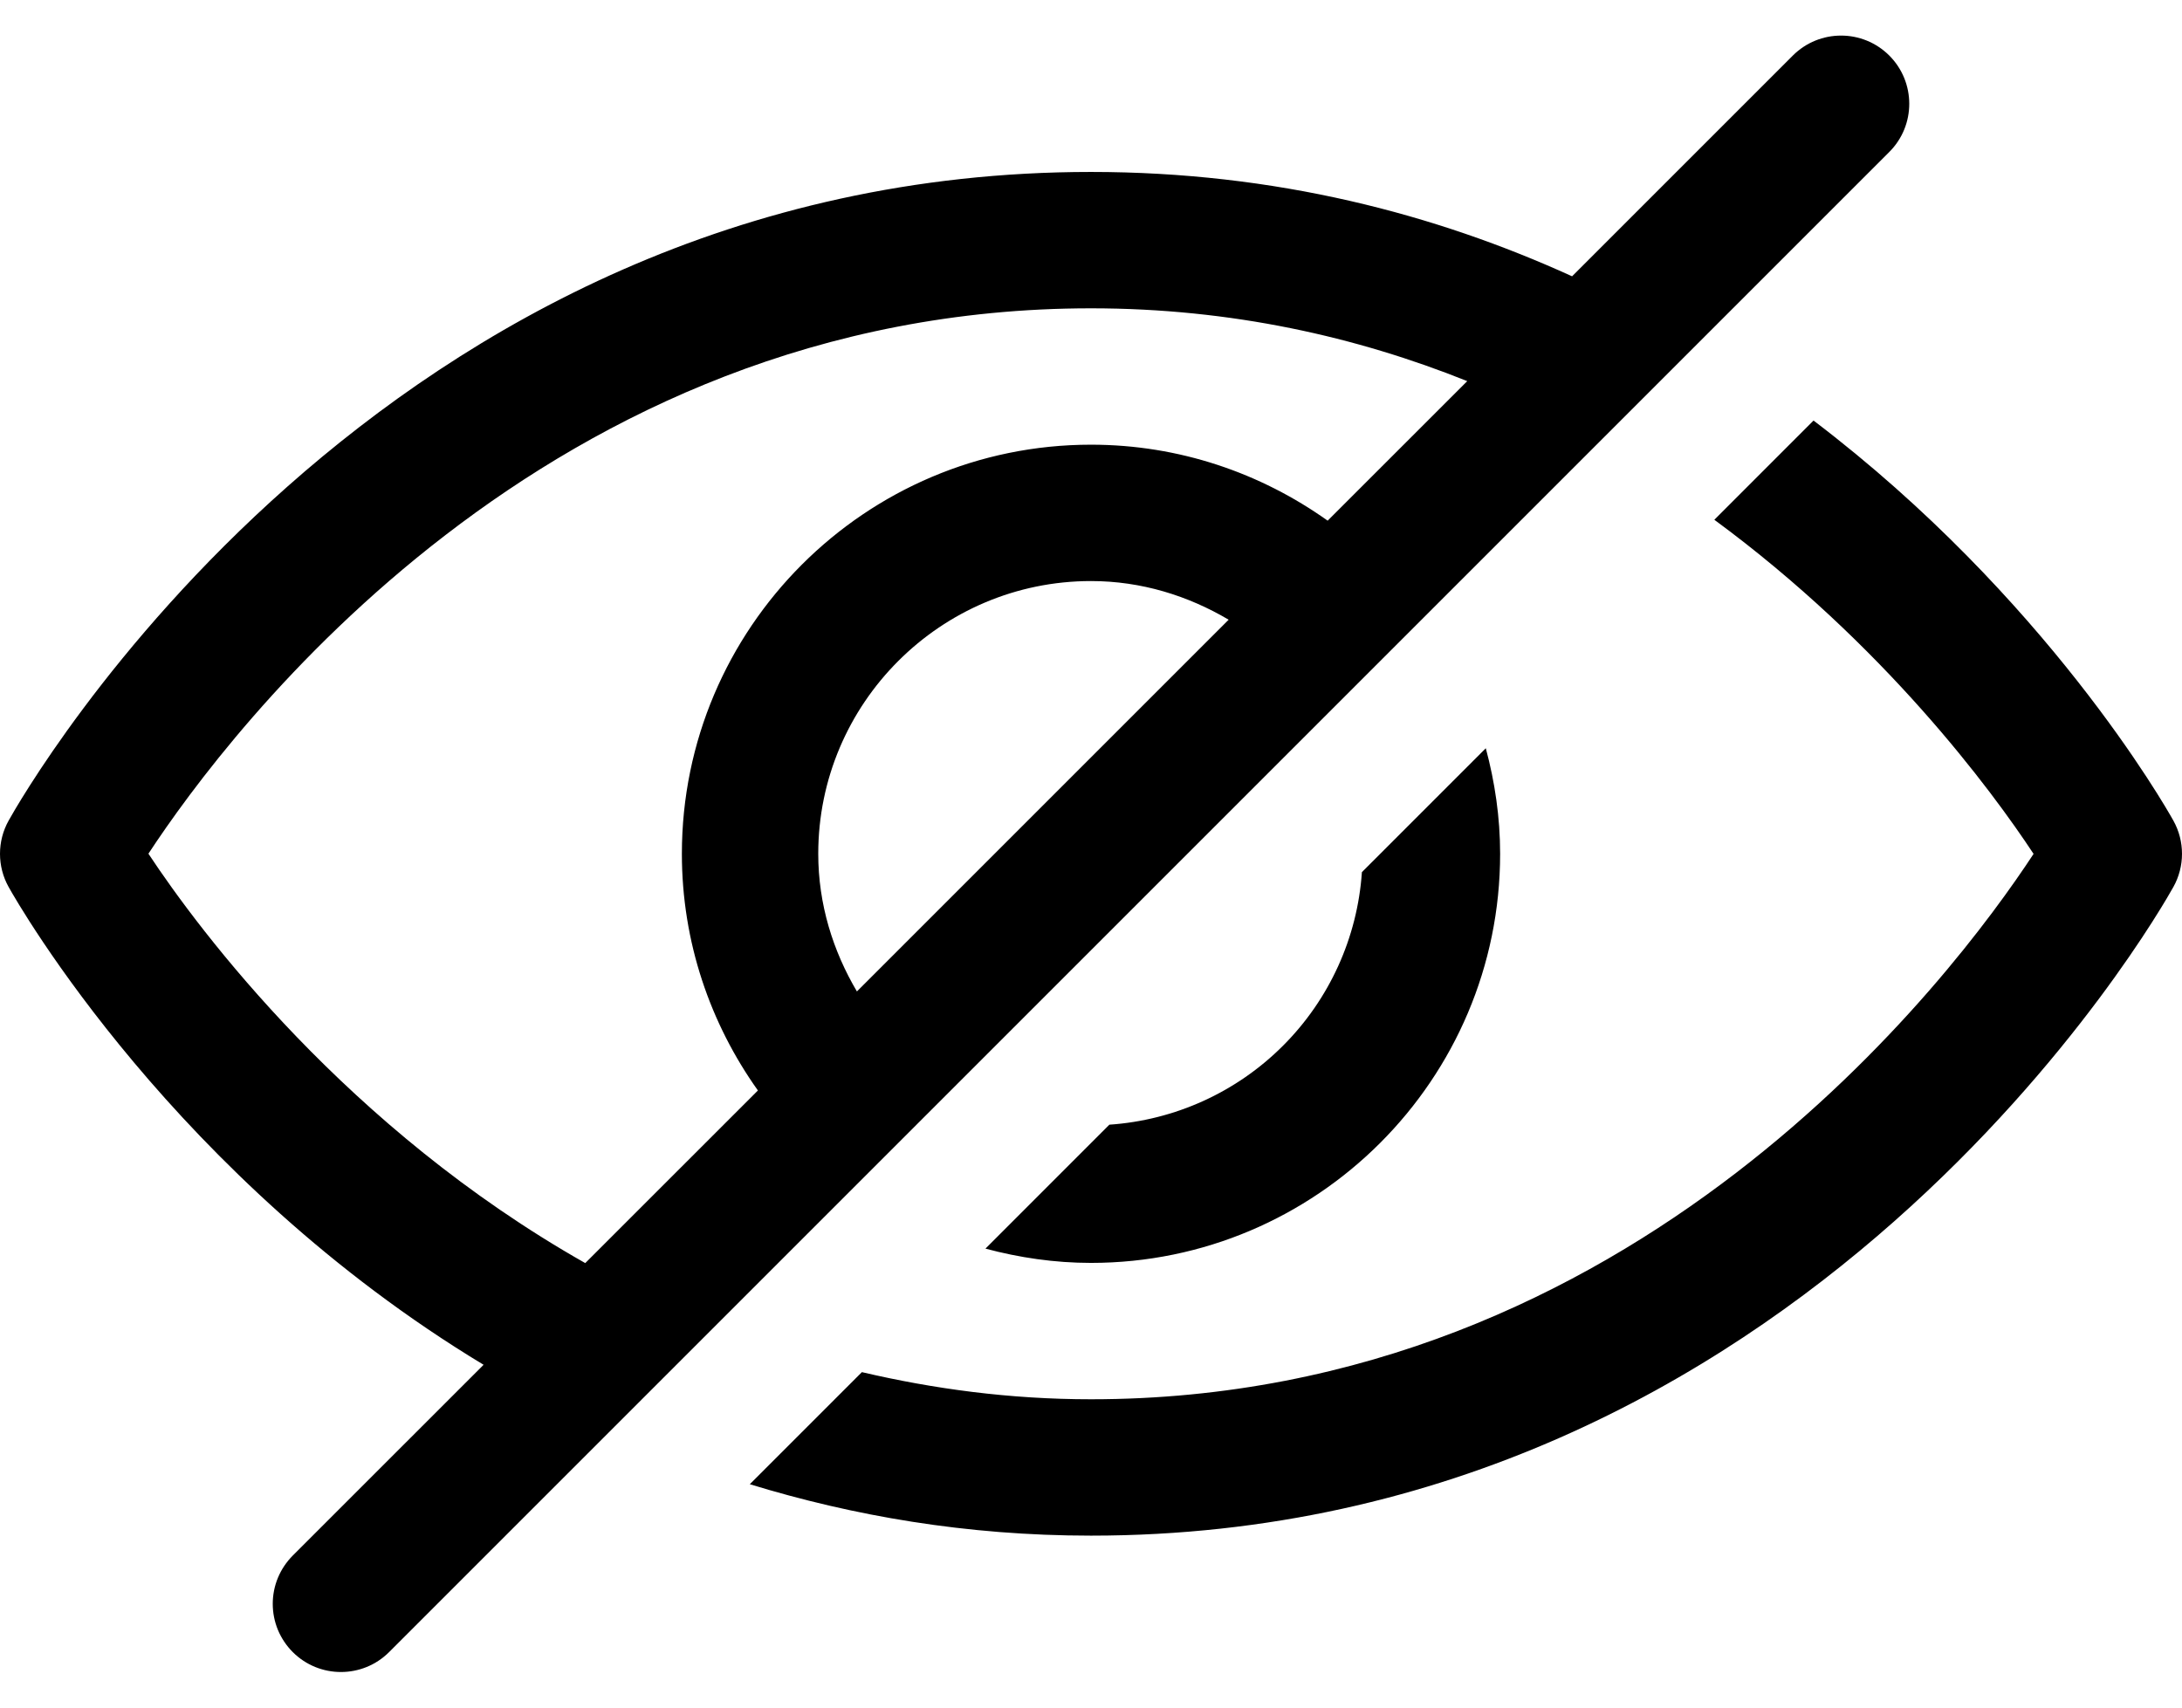 <svg width="46" height="36" viewBox="0 0 46 36" fill="none" xmlns="http://www.w3.org/2000/svg">
<path d="M28.711 18.387L31.323 15.775C31.514 16.486 31.625 17.23 31.625 18C31.625 22.756 27.756 26.625 23 26.625C22.23 26.625 21.486 26.514 20.775 26.324L23.387 23.711C24.768 23.617 26.069 23.026 27.047 22.047C28.026 21.069 28.617 19.768 28.711 18.387ZM45.819 17.302C45.642 16.984 43.134 12.59 38.232 8.866L36.141 10.958C39.715 13.586 41.98 16.651 42.871 18.002C41.167 20.597 34.484 29.5 23 29.5C21.278 29.5 19.677 29.28 18.17 28.928L15.807 31.291C17.979 31.956 20.366 32.375 23 32.375C38.048 32.375 45.509 19.256 45.819 18.698C45.938 18.485 46 18.244 46 18C46 17.756 45.938 17.515 45.819 17.302ZM39.829 3.204L8.204 34.829C7.923 35.11 7.555 35.25 7.187 35.25C6.82 35.25 6.452 35.11 6.171 34.829C6.038 34.696 5.932 34.537 5.859 34.363C5.787 34.188 5.75 34.001 5.75 33.813C5.75 33.624 5.787 33.437 5.859 33.263C5.932 33.088 6.038 32.93 6.171 32.796L10.195 28.773C3.69 24.846 0.385 19.065 0.181 18.698C0.062 18.485 0 18.244 0 18C0 17.756 0.062 17.515 0.181 17.302C0.491 16.744 7.952 3.625 23 3.625C26.891 3.625 30.261 4.513 33.142 5.825L37.796 1.171C38.358 0.61 39.267 0.61 39.829 1.171C40.39 1.733 40.391 2.643 39.829 3.204ZM12.338 26.629L15.978 22.99C14.973 21.579 14.375 19.86 14.375 18C14.375 13.244 18.244 9.375 23 9.375C24.86 9.375 26.579 9.973 27.989 10.977L30.932 8.035C28.607 7.103 25.965 6.5 23 6.5C11.516 6.5 4.832 15.404 3.129 17.998C4.211 19.637 7.32 23.788 12.338 26.629ZM18.065 20.902L25.902 13.065C25.047 12.56 24.063 12.25 23 12.25C19.83 12.25 17.25 14.83 17.25 18C17.25 19.063 17.56 20.047 18.065 20.902Z" fill="black"/>
</svg>
